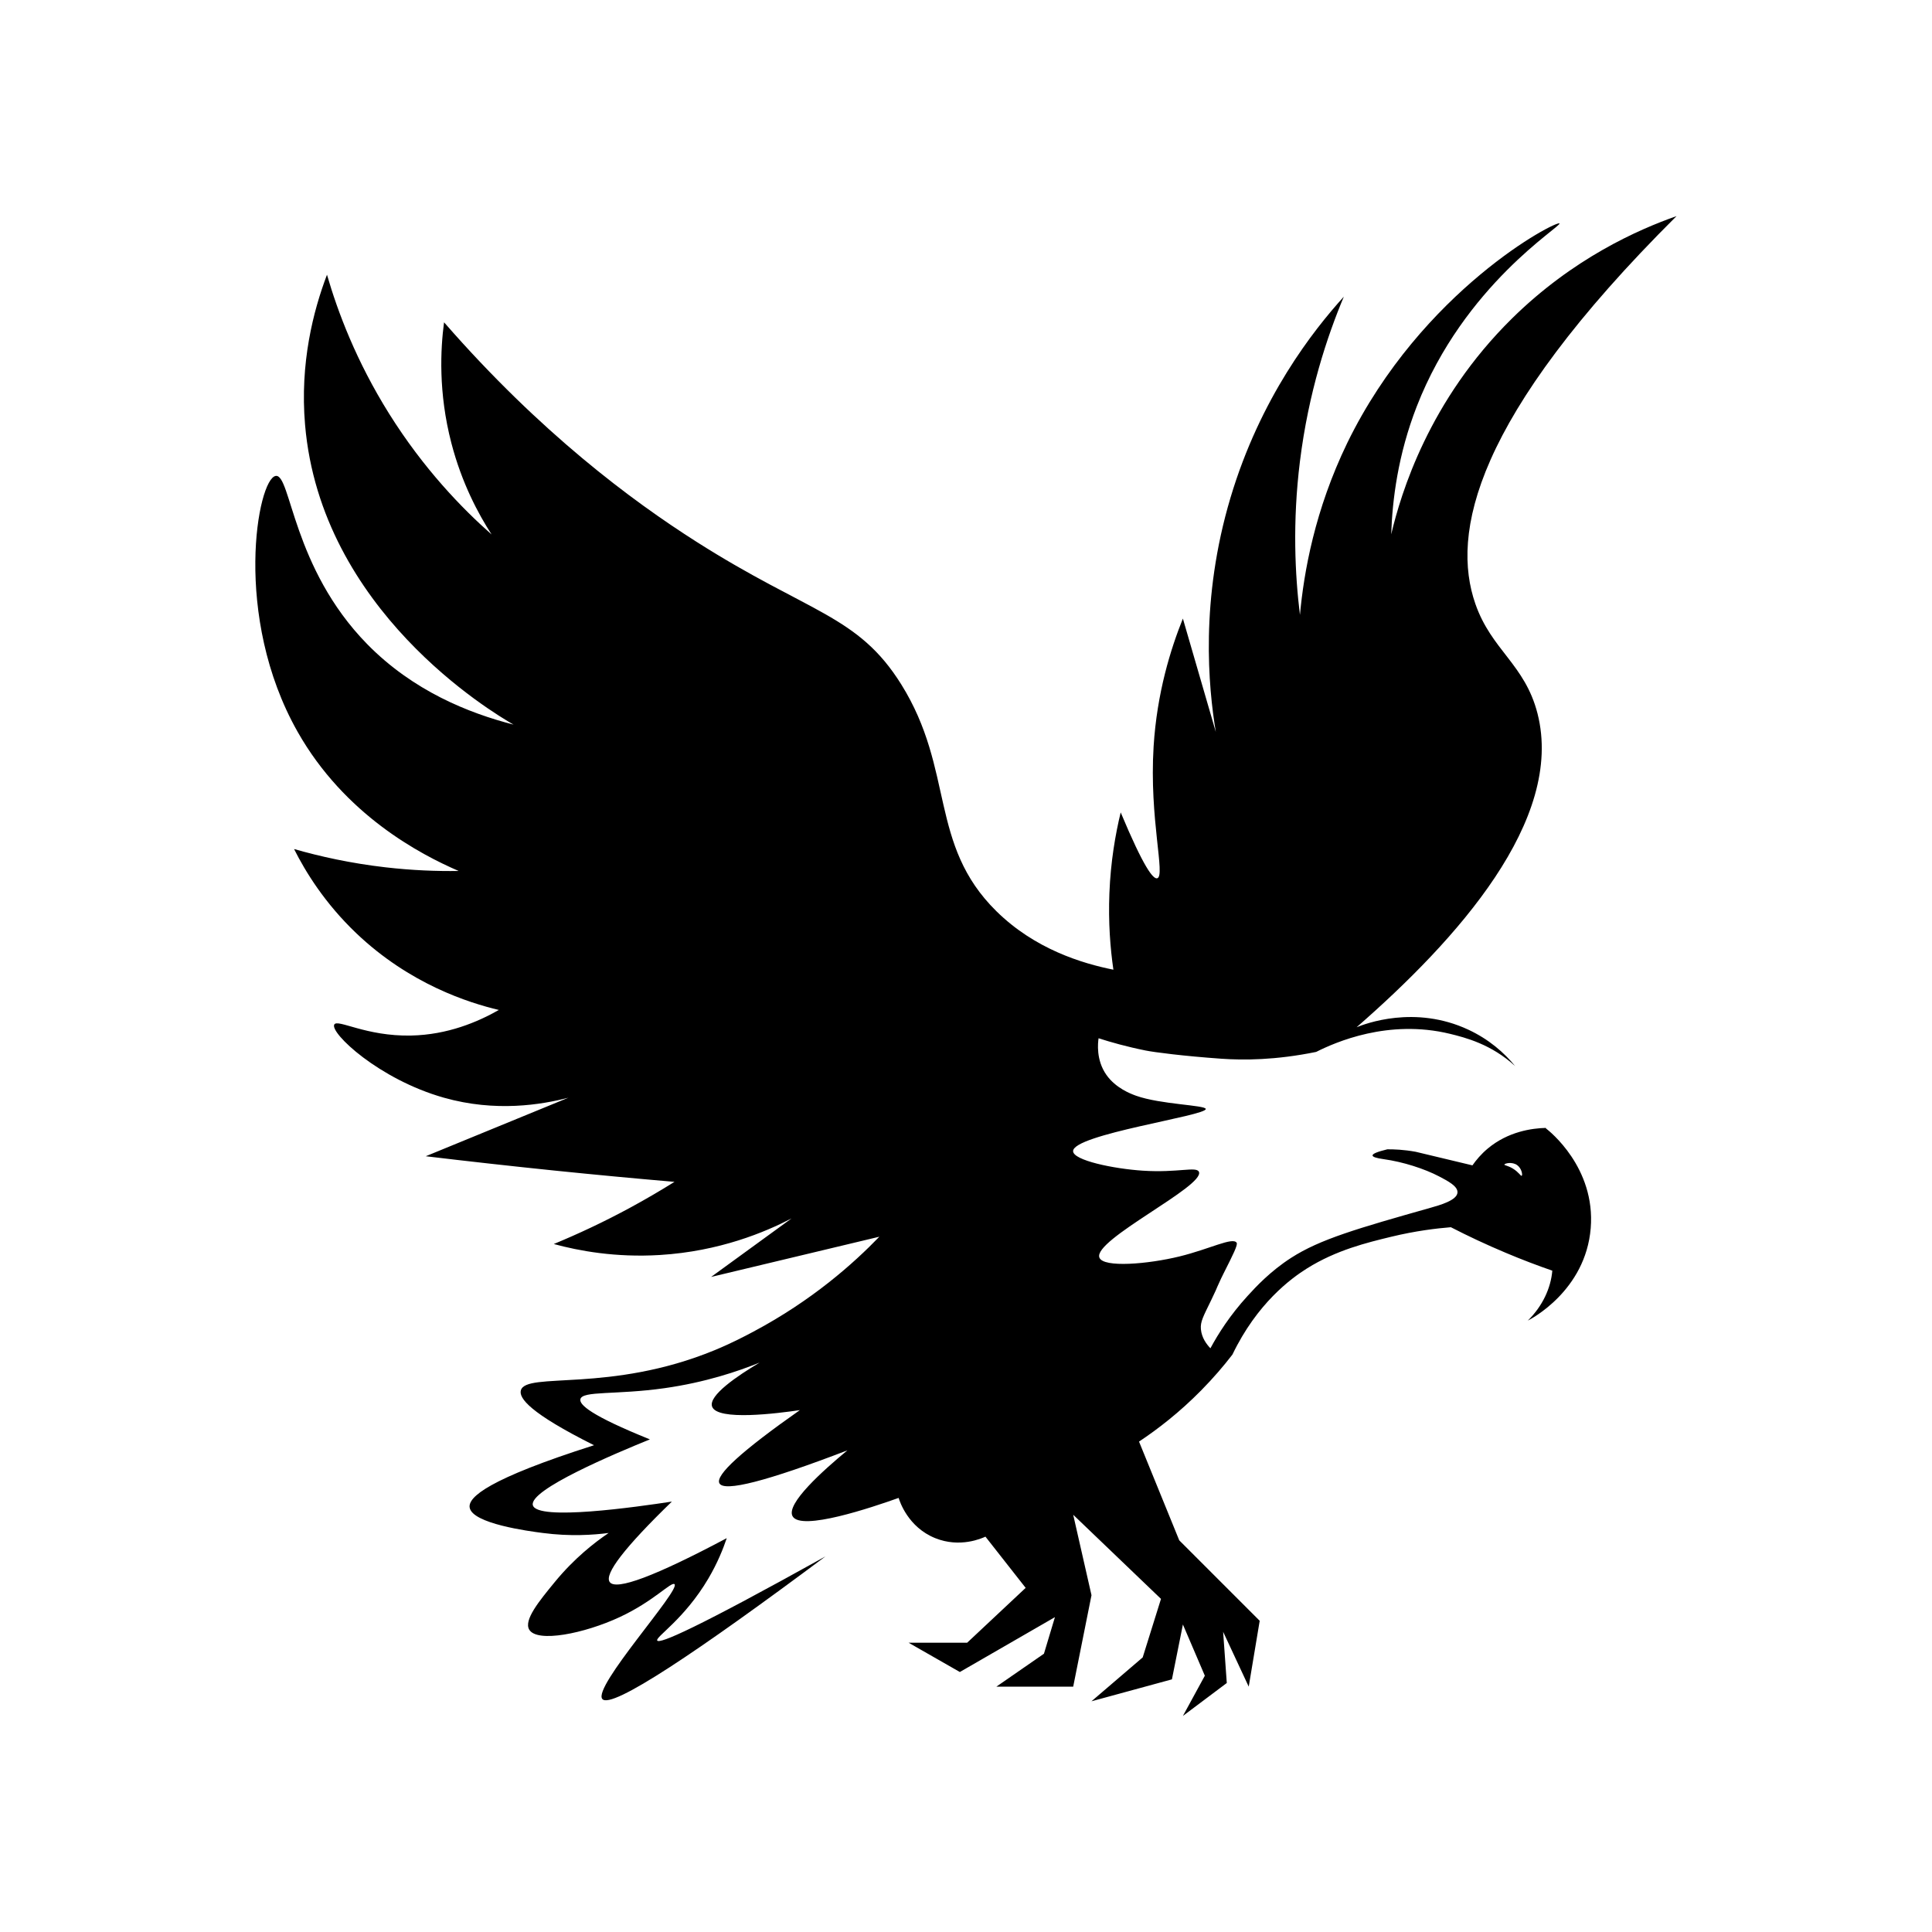 <?xml version="1.0" encoding="UTF-8"?>
<!-- Uploaded to: ICON Repo, www.iconrepo.com, Generator: ICON Repo Mixer Tools -->
<svg fill="#000000" width="800px" height="800px" version="1.1" viewBox="144 144 512 512" xmlns="http://www.w3.org/2000/svg">
 <path d="m488.5 306.95c-1.309-10.59-2.004-24.555 0-40.707 2.266-18.227 7.195-33.051 11.629-43.621-8.121 8.957-22.137 26.773-30.047 53.312-8.062 27.066-5.863 50.059-3.879 62.039-2.91-10.016-5.812-20.031-8.727-30.047-3.203 7.969-6.871 19.609-7.758 33.926-1.18 19.164 3.195 34.25 0.969 34.895-1.059 0.301-3.508-2.672-9.691-17.453-1.402 5.793-2.66 13.027-2.992 21.391-0.312 7.809 0.242 14.672 1.059 20.293-8.312-1.664-20.828-5.461-31.016-15.508-17.977-17.715-11.012-37.352-25.199-60.094-11.508-18.438-24.336-18.762-54.281-37.805-17.16-10.914-41.352-28.867-66.887-58.16-0.938 7.074-1.551 18.559 1.934 31.992 2.769 10.672 7.176 18.832 10.66 24.234-7.801-6.883-17.965-17.34-27.145-31.992-8.758-13.996-13.652-27.094-16.473-36.84-3.648 9.613-7.203 23.438-5.812 39.742 4.18 49.172 49.473 76.164 55.246 79.48-11.84-3.031-26.609-8.918-38.773-21.32-19.879-20.285-20.211-45.152-24.234-44.586-4.805 0.676-11.578 37.172 5.812 67.852 12.465 21.984 32.496 32.457 42.652 36.84-5.785 0.09-12.305-0.152-19.387-0.969-9.25-1.066-17.391-2.883-24.234-4.848 3.055 6.074 8.152 14.359 16.473 22.297 14.219 13.551 29.867 18.469 37.805 20.355-5.543 3.152-13.531 6.578-23.266 6.781-11.949 0.25-19.52-4.492-20.355-2.91-1.168 2.215 11.84 14.52 29.078 19.387 13.695 3.871 25.844 1.855 32.961 0-4.555 1.863-9.109 3.738-13.652 5.602-8.051 3.305-16.102 6.602-24.141 9.906 11.195 1.34 22.562 2.609 34.117 3.797 10.742 1.098 21.34 2.098 31.801 2.992-3.629 2.266-7.508 4.543-11.629 6.781-7.113 3.859-13.957 7.043-20.355 9.691 6.621 1.805 16.363 3.629 28.113 2.91 15.859-0.969 27.973-6.098 34.895-9.691-7.106 5.168-14.219 10.34-21.32 15.508 14.863-3.559 29.727-7.106 44.586-10.66-6.82 7.062-17.754 16.848-33.383 25.16-2.277 1.211-5.703 3.023-10.238 4.898-27.73 11.426-50.008 5.664-51.379 10.66-0.562 2.055 2.387 6.035 19.387 14.539-28.094 8.949-33.344 13.754-32.961 16.473 0.605 4.324 15.738 6.309 19.387 6.781 7.305 0.957 13.41 0.523 17.453 0-3.719 2.519-9.09 6.68-14.277 13-4.141 5.039-8.262 10.066-6.781 12.605 2.086 3.566 14.629 1.047 23.973-3.305 9.047-4.211 13.684-9.48 14.539-8.727 1.691 1.512-21.836 27.316-19.125 30.441 2.398 2.769 25.262-12.535 59.129-37.805-34.359 19.105-43.984 23.277-44.586 22.297-0.562-0.918 7.184-5.613 13.574-16.473 2.387-4.07 3.891-7.809 4.848-10.66-19.004 10.086-29.344 13.965-31.016 11.629-1.5-2.098 3.988-9.211 16.473-21.32-9.422 1.441-35.68 5.18-36.84 0.969-1.117-4.09 21.945-13.773 31.016-17.453-15.738-6.348-18.762-9.219-18.418-10.66 0.535-2.266 9.41-1.09 22.297-2.91 10.812-1.531 19.438-4.453 25.199-6.781-5.914 3.527-13.562 8.707-12.605 11.629 1.301 3.918 17.492 1.812 23.266 0.969-15.348 10.781-22.449 17.242-21.32 19.387 1.238 2.367 12.555-0.535 33.926-8.727-6.469 5.34-16.332 14.168-14.539 17.453 2.215 4.039 21.059-2.336 28.113-4.848 0.273 0.898 2.481 7.75 9.691 10.66 6.559 2.648 12.344 0.059 13.312-0.395 3.559 4.523 7.106 9.047 10.66 13.574-5.168 4.848-10.34 9.691-15.508 14.539h-15.508c4.523 2.59 9.047 5.168 13.574 7.758 8.402-4.848 16.797-9.691 25.199-14.539-0.969 3.234-1.934 6.457-2.91 9.691-4.203 2.91-8.402 5.812-12.605 8.727h20.355c1.613-8.082 3.234-16.152 4.848-24.234-1.613-7.106-3.234-14.219-4.848-21.32 7.758 7.438 15.508 14.863 23.266 22.297-1.613 5.168-3.234 10.34-4.848 15.508-4.523 3.879-9.047 7.758-13.574 11.629 7.106-1.934 14.219-3.879 21.32-5.812 0.969-4.848 1.934-9.691 2.91-14.539 1.934 4.523 3.879 9.047 5.812 13.574-1.934 3.559-3.879 7.106-5.812 10.66 3.879-2.91 7.758-5.812 11.629-8.727-0.324-4.523-0.645-9.047-0.969-13.574 2.258 4.848 4.523 9.691 6.781 14.539 0.969-5.812 1.934-11.629 2.91-17.453l-21.32-21.32c-3.559-8.727-7.106-17.453-10.66-26.168 5.019-3.336 10.742-7.758 16.473-13.574 3.203-3.254 5.953-6.457 8.281-9.492 6.551-13.613 15.516-20.164 19.77-22.832 7.789-4.875 15.859-6.82 22.348-8.395 6.418-1.551 11.898-2.207 15.77-2.519 4.445 2.289 9.289 4.574 14.539 6.781 4.273 1.805 8.402 3.367 12.344 4.734-0.383 4.566-2.551 9.352-6.488 13.23 0.754-0.371 15.316-7.918 16.668-24.504 1.309-16.09-11.035-25.797-11.859-26.418-0.012-0.039-0.02-0.09-0.031-0.141-3.629 0.09-9.984 0.926-15.426 5.492-1.723 1.449-3.031 3.004-4.031 4.434l-15.035-3.598c-3.184-0.586-5.836-0.664-7.516-0.656-2.641 0.637-3.949 1.18-3.918 1.633 0.02 0.383 1.008 0.715 2.941 0.977 5.141 0.707 10.863 2.559 14.699 4.574 2.359 1.238 4.957 2.59 4.867 4.254-0.109 2.086-4.684 3.356-7.055 4.031-19.477 5.512-29.371 8.363-37.012 13.281-5.543 3.566-9.391 7.727-11.586 10.137-4.637 5.078-7.769 10.027-9.824 13.844-1.02-1.059-2.309-2.781-2.519-5.039-0.18-2.023 0.613-3.356 2.769-7.809 1.238-2.559 1.281-2.762 1.652-3.617 0.684-1.562 1.289-2.769 1.621-3.438 2.527-5.008 3.789-7.516 3.426-8.07-1.039-1.57-7.133 1.672-15.156 3.637-8.324 2.035-20.164 3.043-21.211 0.301-1.785-4.664 28.031-18.941 26.371-22.73-0.664-1.5-5.57 0.301-14.852-0.301-7.879-0.516-18.398-2.742-18.488-5.148-0.16-4.453 35.438-9.41 35.156-11.215-0.16-1.027-11.969-1.18-18.461-3.496-0.07-0.02-0.152-0.059-0.273-0.102-1.16-0.434-5.117-1.914-7.586-5.41-2.812-3.981-2.258-8.566-2.086-9.723 3.254 1.047 7.488 2.246 12.504 3.254 2.277 0.453 9.855 1.449 20.012 2.168 5.875 0.414 14.398 0.395 25.148-1.805 5.098-2.57 19.125-8.746 35.406-4.805 4.152 1.008 11.023 2.769 17.34 8.574-2.984-3.629-7.004-7.133-12.402-9.652-14.219-6.648-27.418-1.543-29.625-0.656 26.652-23.254 55.125-54.934 47.941-83.129-3.336-13.059-12.203-16.797-16.473-29.078-6.43-18.469-0.574-49.152 53.312-102.75-10.148 3.566-27.398 11.156-43.621 27.145-22.016 21.695-29.414 46.301-31.992 57.191 0.293-9.109 1.773-21.051 6.781-33.926 12.555-32.223 38.461-47.711 37.805-48.465-0.754-0.867-36.457 17.625-56.227 58.16-8.621 17.797-11.512 34.281-12.543 45.566zm57.578 145.83c1.211 0.875 1.473 2.648 1.188 2.812-0.242 0.141-0.766-0.957-2.367-1.926-1.32-0.797-2.246-0.816-2.215-1.039 0.027-0.312 2.043-0.836 3.394 0.152z"/>
</svg>